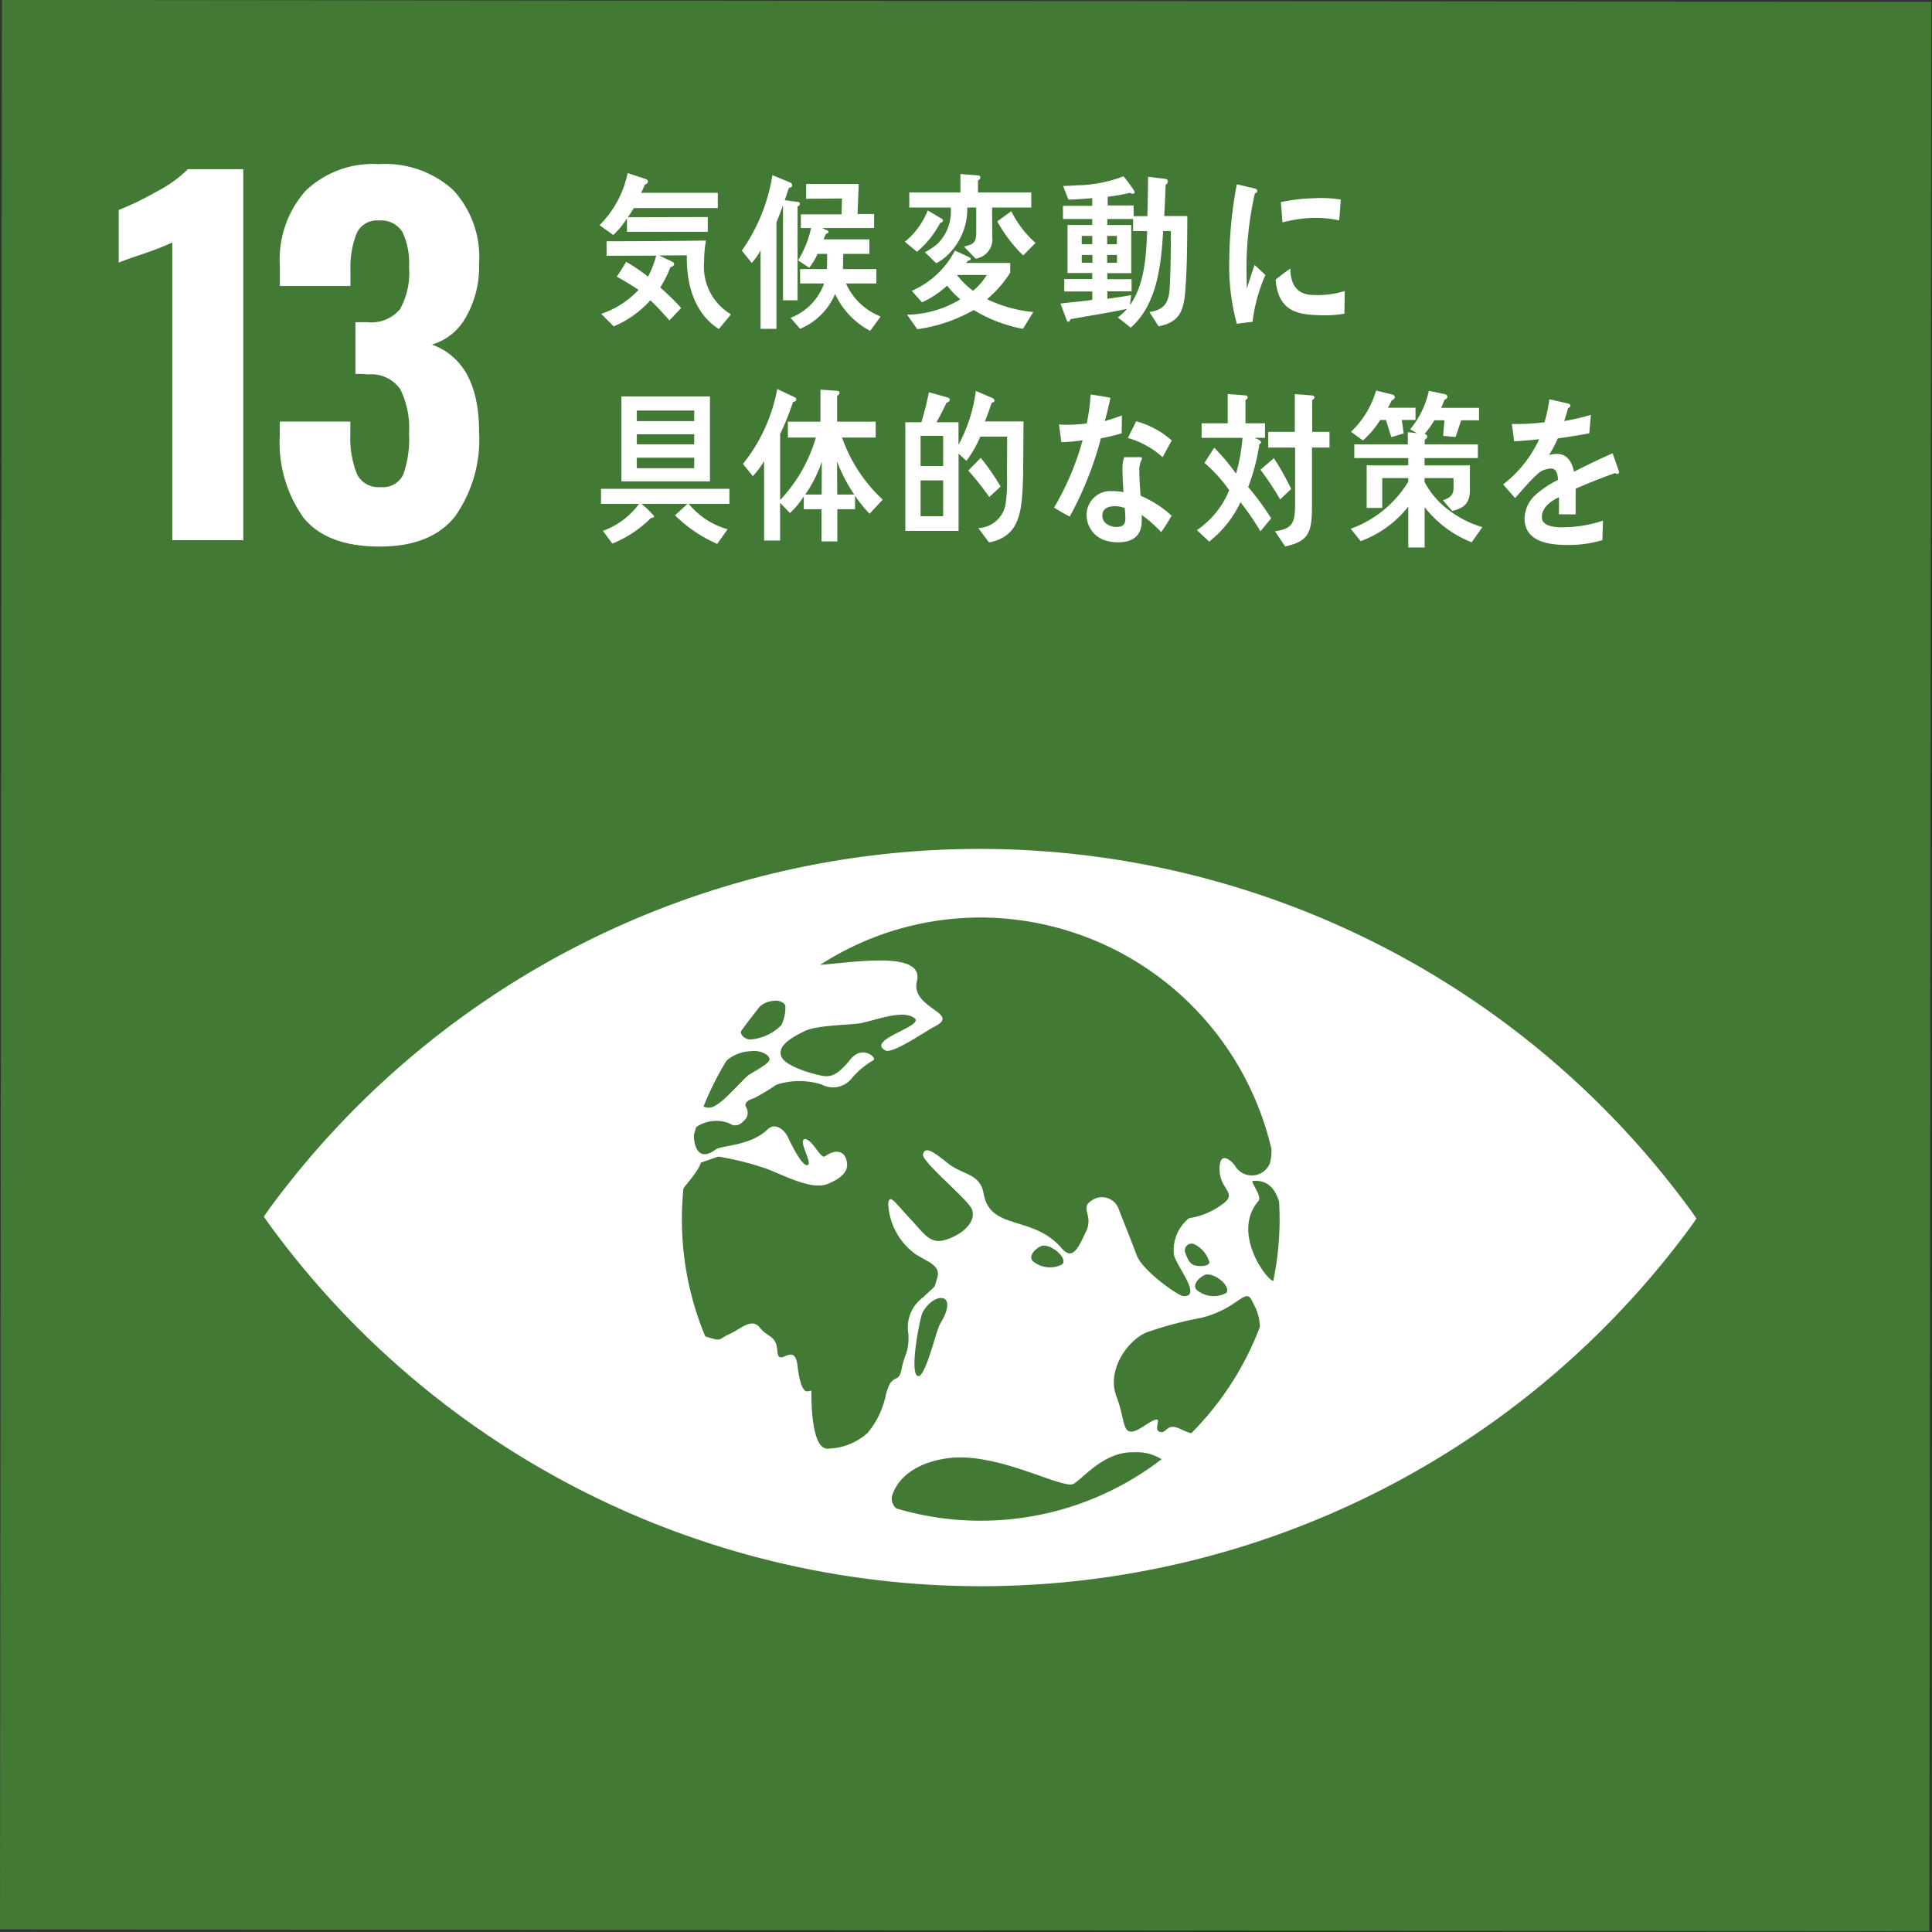 <svg id="Group_713" data-name="Group 713" xmlns="http://www.w3.org/2000/svg" width="132" height="132" viewBox="0 0 132 132">
  <rect x="0" y="0" width="132" height="132" fill="#333333" stroke="none"/>
  <rect id="Rectangle_1923" data-name="Rectangle 1923" width="131.82" height="131.82" transform="matrix(0.001, -1, 1, 0.001, 0, 131.82)" fill="#427935"/>
  <g id="Group_672" data-name="Group 672" transform="translate(8.107 11.218)">
    <path id="Path_444" data-name="Path 444" d="M66,603.59a21.127,21.127,0,0,1-2,.782q-1.314.438-1.658.595v-3.6a20.817,20.817,0,0,0,2.581-1.251,8.706,8.706,0,0,0,2.144-1.534h3.786v25.346H66Z" transform="translate(-62.337 -598.239)" fill="#fff"/>
    <path id="Path_445" data-name="Path 445" d="M77.549,622.284a8.886,8.886,0,0,1-1.6-5.664v-.876h4.819v.845a6.689,6.689,0,0,0,.469,2.785,1.635,1.635,0,0,0,1.6.845,1.531,1.531,0,0,0,1.549-.861,7.284,7.284,0,0,0,.392-2.8,6,6,0,0,0-.595-3.02,2.407,2.407,0,0,0-2.191-1.017,5.939,5.939,0,0,0-.877-.031v-3.536H81.9a2.59,2.59,0,0,0,2.253-.876,5.081,5.081,0,0,0,.626-2.879,4.965,4.965,0,0,0-.454-2.41,1.707,1.707,0,0,0-1.612-.782,1.513,1.513,0,0,0-1.5.845,6.262,6.262,0,0,0-.438,2.5v1.127H75.954V605.1a7.05,7.05,0,0,1,1.767-5.132,6.65,6.65,0,0,1,4.991-1.814,6.931,6.931,0,0,1,5.069,1.752,6.749,6.749,0,0,1,1.784,5.038,6.932,6.932,0,0,1-.908,3.676,3.877,3.877,0,0,1-2.315,1.862q3.223,1.19,3.223,5.977a9.108,9.108,0,0,1-1.627,5.742q-1.628,2.081-5.163,2.081Q79.145,624.286,77.549,622.284Z" transform="translate(-64.939 -598.158)" fill="#fff"/>
  </g>
  <path id="Path_446" data-name="Path 446" d="M172.1,681.512a60.168,60.168,0,0,0-97.113-.133q-.224.315-.381.547c.1.159.232.341.38.555a60.17,60.17,0,0,0,97.113.133c.153-.213.279-.395.379-.553-.1-.155-.225-.338-.377-.549M107.22,669.244c.264-.391,1.143-1.507,1.25-1.648a1.554,1.554,0,0,1,.989-.408c.311-.061.726.117.775.353a2.768,2.768,0,0,1-.275,1.31,3.369,3.369,0,0,1-2.167.983c-.477-.074-.663-.447-.572-.589m-1.05,2.1c.046-.056.088-.1.106-.125a2.715,2.715,0,0,1,1.611-.592c.508-.087,1.185.172,1.267.513s-1.276.96-1.524,1.192c-.706.655-1.812,1.988-2.458,2.132a.762.762,0,0,1-.527-.057,20.5,20.5,0,0,1,1.526-3.063m10.937,22.729a5.886,5.886,0,0,1-1.259,2.639,4.2,4.2,0,0,1-2.785,1.071c-.929-.071-1.055-2.573-1.053-3.859,0-.445-.624.872-.946-1.805-.206-1.715-1.3.176-1.373-.967s-.621-.914-1.193-1.628-1.28.068-2.077.427-.466.542-1.592.183c-.029-.01-.043-.019-.071-.028a20.71,20.71,0,0,1-1.593-8.023c0-.7.038-1.38.1-2.056a1.219,1.219,0,0,1,.126-.192c1.082-1.289,1.058-1.59,1.058-1.59l1.2-.416a19.841,19.841,0,0,1,3.343.847c1.183.45,3.045,1.466,4.13,1.022.784-.325,1.4-.757,1.325-1.416-.087-.827-.732-1.024-1.513-.468-.288.2-.9-1.247-1.381-1.174s.593,1.7.185,1.774-1.229-1.7-1.369-1.991-.772-1-1.343-.455c-1.205,1.154-3.16,1.08-3.554,1.377-1.2.9-1.51-.3-1.483-1.031.049-.167.1-.335.151-.5a2.422,2.422,0,0,1,2.272-.252c.528.357.908-.091,1.114-.307a.745.745,0,0,0,.006-.837c-.134-.287.264-.5.538-.569a14.169,14.169,0,0,0,1.549-.929,5.05,5.05,0,0,1,3.1-.013,1.632,1.632,0,0,0,2.039-.413,5.487,5.487,0,0,1,1.482-1.243c.3-.139-.727-1.106-1.571-.055s-1.275,1.142-1.671,1.141-2.752-.6-3.043-1.349.739-1.313,1.61-1.738,3.25-.408,3.858-.546c1.238-.273,2.82-.9,3.615-.35s-3.329,1.481-1.975,2.221c.482.268,2.661-1.262,3.409-1.653,1.756-.912-1.7-1.218-1.25-3.076.51-2.1-4.24-1.294-6.608-1.119a20.169,20.169,0,0,1,11-3.233,20.466,20.466,0,0,1,19.83,15.82,3.442,3.442,0,0,1-.1.954,1.33,1.33,0,0,1-2.391.182c-.206-.3-1.08-1.137-1.053.29s1.373,1.577.066,2.432a5,5,0,0,1-2.147.863,2.8,2.8,0,0,0-1.044,2.472c.145.787,2,2.937.622,2.847-.323-.025-2.76-1.71-3.162-2.792-.423-1.139-.886-2.254-1.214-3.114a1.213,1.213,0,0,0-1.922-.573c-.727.5.2,1-.323,2.076s-.9,2.028-1.662,1.141c-1.99-2.308-4.887-1.175-5.337-3.74-.243-1.391-1.43-1.26-2.42-2.049s-1.551-1.211-1.719-.644c-.148.5,3.116,3.118,3.348,3.788.345,1-.981,1.872-1.952,2.106s-1.391-.551-2.341-1.553-1.365-1.714-1.432-.929a4.521,4.521,0,0,0,1.867,3.424c.825.529,1.751.769,1.482,1.626s-.006.374-.932,1.3a2.529,2.529,0,0,0-1.04,2.509c.065,1.287-.267,1.361-.467,2.43s-.659.143-1.061,1.712m21.911-8.188c.687-.055,1.716.906,1.313,1.274a1.812,1.812,0,0,1-1.946-.179c-.513-.4.326-1.07.634-1.1m-.867-.635c-.22-.083-.413-.294-.579-.8a.461.461,0,0,1,.667-.591,1.987,1.987,0,0,1,.961,1.184c0,.337-.824.3-1.049.206m-9.01-.048a1.83,1.83,0,0,1-1.951-.18c-.513-.4.327-1.072.634-1.1.688-.061,1.717.909,1.317,1.276m-8.343,4.08c-.281.464-1.054,3.929-1.568,3.524s.214-4.019.364-4.294c.808-1.492,2.552-1.416,1.2.769m2.758,13.437a20.248,20.248,0,0,1-5.737-.837.856.856,0,0,1-.246-1.008c.634-1.662,2.516-2.31,4-2.452,3.312-.321,7.659,2.18,8.351,1.778s2.1-2.236,4.151-2.156a3.19,3.19,0,0,1,1.861.473,20.207,20.207,0,0,1-12.38,4.2m14.407-5.979a3.481,3.481,0,0,1-.641-.239c-1.114-.574-.982.341-1.529.138s.62-1.489-1.028-.406-1.2-.169-1.909-2,.829-3.929,2.119-4.4a25.663,25.663,0,0,1,3.708-.982c2.453-.615,2.974-2.084,3.417-1.189.084.168.165.327.239.477a3.289,3.289,0,0,1,.314,1.343,20.651,20.651,0,0,1-4.69,7.263m5.606-10.4c-.547-.152-2.836-3.354-1.02-5.457.3-.346-.607-1.365-.358-1.385.992-.076,1.518.545,1.777,1.441.019.394.034.793.034,1.194a20.946,20.946,0,0,1-.433,4.206" transform="translate(-56.576 -598.808)" fill="#fff"/>
  <g id="Group_673" data-name="Group 673" transform="translate(40.963 11.83)">
    <path id="Path_447" data-name="Path 447" d="M106.061,601.3c-.136.2-.272.421-.418.626l5.462-.013v1.006h-5.521V602a5.5,5.5,0,0,1-.937,1.141l-.937-.671a7.087,7.087,0,0,0,1.921-3.56l1.22.4c.089.035.167.068.167.2,0,.1-.139.159-.207.181-.078.194-.174.389-.262.57h5.24V601.3Zm5.8,8.266c-1.63-1.051-2.226-2.952-2.186-5.039l-1.9.01.868.411c.057.023.164.079.164.171,0,.136-.164.205-.253.215a7.587,7.587,0,0,1-.7,1.393,17.24,17.24,0,0,1,1.434,1.4l-.8.845c-.431-.468-.842-.946-1.31-1.37a6.911,6.911,0,0,1-2.5,1.78l-.857-.855a6.129,6.129,0,0,0,2.556-1.641c-.489-.32-.987-.628-1.493-.9.235-.32.439-.671.643-1.015a12.362,12.362,0,0,1,1.495,1.015,6.647,6.647,0,0,0,.557-1.437l-3.389.011v-.991c2.265,0,4.528-.023,6.792-.047a8.12,8.12,0,0,0-.128,1.449,3.788,3.788,0,0,0,1.836,3.591Z" transform="translate(-103.71 -598.914)" fill="#fff"/>
    <path id="Path_448" data-name="Path 448" d="M119.537,601.217v6.419h-.995V601.15c-.148.387-.285.774-.449,1.15v7.286h-1.084v-5.357a4.585,4.585,0,0,1-.606.854l-.674-.844a12.33,12.33,0,0,0,2.089-5.153l1.212.5a.213.213,0,0,1,.136.193.178.178,0,0,1-.214.159l-.294.856.928.125a.126.126,0,0,1,.107.125A.19.19,0,0,1,119.537,601.217Zm4.956,8.507A5.432,5.432,0,0,1,122.1,607.2a4.461,4.461,0,0,1-2.392,2.383l-.651-.752a3.919,3.919,0,0,0,2.293-2.347h-1.642v-.981h1.827c.02-.252.02-.515.02-.764v-.275H120.9a4.3,4.3,0,0,1-.567.945l-.762-.5a7.19,7.19,0,0,0,.89-2.213h-.7v-.935h2.78l.029-1.084-2.449.022v-1.013h3.591c-.019.684-.056,1.367-.078,2.052h1.132v.958h-3.55l.379.181a.078.078,0,0,1,.058.071c0,.1-.105.136-.174.136l-.167.387h3.131v.992h-1.784c-.01.343-.01.7-.028,1.039h2.291v.981h-2.077a4.288,4.288,0,0,0,2.37,2.258Z" transform="translate(-106.007 -598.947)" fill="#fff"/>
    <path id="Path_449" data-name="Path 449" d="M131.917,602.315a6.6,6.6,0,0,1-1.591,1.986l-.829-.686a5.157,5.157,0,0,0,1.561-2.144l.976.582a.141.141,0,0,1,.069.1C132.1,602.247,131.985,602.349,131.917,602.315Zm5.65,7.252a10.03,10.03,0,0,1-3.367-1.288,10.618,10.618,0,0,1-3.854,1.311l-.7-.992a7.18,7.18,0,0,0,3.638-1.049,6.357,6.357,0,0,1-.9-.935,6.574,6.574,0,0,1-1.715,1.141l-.7-.786a6,6,0,0,0,2.948-2.748l.975.443c.04.025.1.06.1.128,0,.091-.108.112-.166.112l-.146.161h3.016v.661a7.767,7.767,0,0,1-1.581,1.812,9.232,9.232,0,0,0,3.16.879Zm-2.108-8.289c0,.672.01,1.334.01,2.007a1.33,1.33,0,0,1-1.14,1.484l-.791-.823c.574-.158.837-.193.837-.97v-1.7h-.613a4.364,4.364,0,0,1-1.242,3.146,3.345,3.345,0,0,1-.878.662l-.772-.752a5.259,5.259,0,0,0,.772-.5,3.048,3.048,0,0,0,.986-2.555H129.8v-1.027h3.494v-1.266l1.21.1a.149.149,0,0,1,.155.139.237.237,0,0,1-.166.195v.831h3.642v1.027Zm-2.4,4.606a5.619,5.619,0,0,0,1.1,1.084,4.352,4.352,0,0,0,.936-1.084Zm4.519-1.334a10,10,0,0,1-1.766-2.326l.957-.695a7.1,7.1,0,0,0,1.659,2.166Z" transform="translate(-108.638 -598.928)" fill="#fff"/>
    <path id="Path_450" data-name="Path 450" d="M151.187,606.778c-.1,1.609-.39,2.359-1.842,2.656l-.625-.981c.944-.147,1.326-.536,1.386-1.675.067-1.278.076-2.578.076-3.855h-.526c-.137,2.417-.441,5.04-2.215,6.6l-.879-.7a3.566,3.566,0,0,0,.616-.582c-1.279.273-2.577.468-3.865.706-.01.08-.058.171-.136.171-.051,0-.087-.057-.108-.1l-.428-1.141c.72-.092,1.453-.149,2.174-.252v-.572H142.9v-.853h1.911v-.41h-1.689v-3.283h1.689V602.1h-2v-.9h2v-.525c-.547.043-1.082.091-1.628.1l-.362-.935c.311,0,.613-.022.926-.045a9.147,9.147,0,0,0,3.2-.615,9.007,9.007,0,0,1,.771,1.058.131.131,0,0,1-.136.138.376.376,0,0,1-.187-.068,13.91,13.91,0,0,1-1.53.273v.593h1.776v.731h.935c.032-.9.04-1.792.051-2.69l1.141.134c.079.012.215.058.215.183a.307.307,0,0,1-.155.228c-.031.708-.051,1.426-.1,2.134h1.58C151.3,603.527,151.3,605.158,151.187,606.778Zm-6.372-3.524h-.721v.572h.721Zm.011,1.3h-.731v.536h.731Zm1.669-1.3h-.664v.572h.664Zm.01,1.3h-.674v.536h.674Zm1.1-1.63V602.1h-1.765v.413h1.638V605.8h-1.638v.41H147.5v.833h-1.657v.511c.546-.078,1.081-.158,1.629-.251l-.087.683c.995-1.378,1.111-3.328,1.18-5.061Z" transform="translate(-111.15 -598.966)" fill="#fff"/>
    <path id="Path_451" data-name="Path 451" d="M109.83,625.115a5.272,5.272,0,0,0,2.654,1.733l-.711,1a9.516,9.516,0,0,1-2.88-1.95l.85-.786H106.6a6.548,6.548,0,0,1,.867.844c0,.1-.146.126-.214.115a7.787,7.787,0,0,1-2.644,1.755l-.644-.867a5.308,5.308,0,0,0,2.47-1.847h-2.6v-1.027h8.772v1.027Zm-4.6-1.541v-5.8h6.05v5.8Zm4.976-4.834h-3.924v.719H110.2Zm0,1.619h-3.924v.686H110.2Zm0,1.6h-3.924v.719H110.2Z" transform="translate(-103.735 -602.518)" fill="#fff"/>
    <path id="Path_452" data-name="Path 452" d="M124.477,625.667a8.239,8.239,0,0,1-.995-1.231v.923h-1.21v2.2h-1.082v-2.2h-1.21v-.878a5.808,5.808,0,0,1-.947,1.139l-.672-.7v2.577h-1.094v-5.429a5.369,5.369,0,0,1-.771,1.028l-.673-.832a11.567,11.567,0,0,0,2.343-5.12l1.2.569a.171.171,0,0,1,.1.147c0,.113-.145.172-.223.172a19.122,19.122,0,0,1-.878,2.191v4.506a10.481,10.481,0,0,0,2.439-4.265h-1.912v-1.085h2.225v-2.19l1.149.08a.146.146,0,0,1,.156.139.224.224,0,0,1-.165.191v1.78h2.635v1.085h-2.3a10.588,10.588,0,0,0,2.78,4.241Zm-4.4-1.311H121.2l.011-2.247A8.941,8.941,0,0,1,120.078,624.356Zm2.176-2.258.009,2.258h1.163A10.859,10.859,0,0,1,122.254,622.1Z" transform="translate(-106.025 -602.397)" fill="#fff"/>
    <path id="Path_453" data-name="Path 453" d="M137.595,621.88c-.009.49,0,.98-.019,1.46-.078,2.131-.166,3.91-2.322,4.32l-.731-.98a1.969,1.969,0,0,0,1.883-1.8,8.642,8.642,0,0,0,.078-1.119c.01-.26,0-.513,0-.776,0-.856.01-1.7.01-2.553h-1.835a7.916,7.916,0,0,1-.946,1.654l-.538-.491v5.278h-3.64v-7.423h1.1c.2-.671.37-1.356.516-2.052l1.26.354c.069.02.167.07.167.171s-.159.181-.228.192c-.212.456-.438.9-.69,1.335h1.51v1.54a10.445,10.445,0,0,0,1.182-3.684l1.141.489a.218.218,0,0,1,.138.172c0,.1-.117.136-.184.136-.157.434-.3.878-.479,1.289h2.644Zm-5.473-1.505h-1.543v2.064h1.543Zm0,3.046h-1.543v2.449h1.543Zm3.151,1.138a20.4,20.4,0,0,0-1.433-1.811l.849-.867a15,15,0,0,1,1.356,1.961Z" transform="translate(-108.645 -602.429)" fill="#fff"/>
    <path id="Path_454" data-name="Path 454" d="M146.723,620.264c-.477.138-.946.249-1.424.343a23.642,23.642,0,0,1-2.127,5.346c-.362-.182-.722-.4-1.074-.615a18.6,18.6,0,0,0,1.951-4.6,10.466,10.466,0,0,1-1.452.126c-.049-.4-.109-.8-.157-1.21a4.066,4.066,0,0,0,.536.023,9.067,9.067,0,0,0,1.355-.091,11.945,11.945,0,0,0,.264-1.974c.459.068.908.127,1.356.228-.114.526-.231,1.061-.389,1.586a11.364,11.364,0,0,0,1.172-.387C146.735,619.442,146.723,619.853,146.723,620.264Zm2.694,6.751a8.562,8.562,0,0,0-1.335-1.176c.01.127.01.253.01.376,0,1.175-.752,1.495-1.631,1.495a2.9,2.9,0,0,1-.925-.149,1.816,1.816,0,0,1-1.21-1.621,1.627,1.627,0,0,1,1.716-1.729,4.689,4.689,0,0,1,.8.068c-.03-.537-.07-1.074-.07-1.609a2.329,2.329,0,0,1,.12-.777h.877c.061,0,.341-.042.341.094,0,.022,0,.035-.01.044a1.459,1.459,0,0,0-.174.7c0,.6.038,1.2.088,1.8a7.331,7.331,0,0,1,2.115,1.359A12.352,12.352,0,0,1,149.417,627.015Zm-2.487-1.644a1.639,1.639,0,0,0-.7-.125c-.373,0-.831.114-.831.651s.565.764.947.764c.359,0,.625-.081.625-.57C146.97,625.852,146.948,625.611,146.93,625.371Zm2.586-3.479a6.03,6.03,0,0,0-2.371-1.31l.565-1.141a6.045,6.045,0,0,1,2.431,1.311Z" transform="translate(-111.046 -602.488)" fill="#fff"/>
    <path id="Path_455" data-name="Path 455" d="M158.507,626.95a18.081,18.081,0,0,0-1.364-1.986,7.507,7.507,0,0,1-2.138,2.69l-.84-.785a6.088,6.088,0,0,0,2.208-2.726,10.411,10.411,0,0,0-1.689-1.869l.663-1.038a14.119,14.119,0,0,1,1.492,1.779,12.3,12.3,0,0,0,.441-2.452h-2.793v-.991h1.784v-2l1.213.092a.147.147,0,0,1,.153.136c0,.091-.095.148-.153.172v1.6h1.335v.991h-.73c.1.045.457.159.457.307a.123.123,0,0,1-.107.115,14.273,14.273,0,0,1-.77,2.94,19.1,19.1,0,0,1,1.572,2.135Zm1.348-2.178a20.608,20.608,0,0,0-1.348-2.029l.918-.789a18.283,18.283,0,0,1,1.18,2.1Zm2.174-3.545v3.943c0,1.847-.2,2.452-1.833,2.817l-.7-1.036c1.328-.194,1.378-.673,1.378-2.109v-3.615h-1.836v-1.073h1.816v-2.577l1.189.092c.059,0,.157.057.157.136s-.1.148-.157.172v2.178h1.182v1.073Z" transform="translate(-113.352 -602.48)" fill="#fff"/>
    <path id="Path_456" data-name="Path 456" d="M175.42,627.645a7.626,7.626,0,0,1-3.213-2.4V628h-1.12v-2.793a7.386,7.386,0,0,1-3.252,2.359l-.681-.844a7.658,7.658,0,0,0,3.933-3.215v-.25H169.31v2.04h-1.063v-2.907h2.841v-.5H167.4v-.937h3.66v-.832l.624.066-.469-.26a6.153,6.153,0,0,0,1.28-2.635l1.023.217c.1.023.244.045.244.2,0,.106-.129.172-.2.2-.068.183-.146.366-.224.548h2.585v.853H174.7c-.126.378-.243.765-.382,1.141l-.847-.077.087-1.064h-.693a5.351,5.351,0,0,1-.662.926c.078.023.184.08.184.192,0,.091-.116.171-.176.207v.318h3.633v.937H172.2v.5h3.1v1.663c0,.983-.46,1.267-1.211,1.449l-.634-.73c.851-.284.723-.615.723-1.515H172.2v.26a5.636,5.636,0,0,0,1.638,1.915,7.024,7.024,0,0,0,2.313,1.175Zm-4.773-8.358c.039.307.088.615.126.922-.282.081-.557.172-.839.252-.137-.388-.242-.787-.37-1.174h-.391a6.561,6.561,0,0,1-1.182,1.4l-.816-.592a6.318,6.318,0,0,0,1.715-2.817l1.122.273c.068.026.155.068.155.172,0,.125-.125.194-.212.229-.08.171-.167.34-.264.5h1.891v.832Z" transform="translate(-115.834 -602.423)" fill="#fff"/>
    <path id="Path_457" data-name="Path 457" d="M187.832,623.112a.275.275,0,0,1-.148-.057c-.7.239-2.058.774-2.7,1.07v1.756l-1.151-.011c.011-.16.011-.33.011-.523v-.64c-.781.365-1.17.833-1.17,1.357,0,.455.449.695,1.335.695a8.678,8.678,0,0,0,2.841-.454l-.04,1.331a7.926,7.926,0,0,1-2.448.331c-1.913,0-2.87-.6-2.87-1.823a2.254,2.254,0,0,1,.8-1.642,7.038,7.038,0,0,1,1.484-.981c-.02-.513-.177-.776-.459-.776a1.416,1.416,0,0,0-1,.435,8.883,8.883,0,0,0-.753.774c-.361.4-.585.673-.723.809-.175-.2-.448-.512-.811-.934a8.235,8.235,0,0,0,2.461-3.089c-.516.068-1.094.112-1.717.147-.04-.434-.1-.833-.156-1.185a16.7,16.7,0,0,0,2.235-.116,9.3,9.3,0,0,0,.332-1.573l1.317.3a.139.139,0,0,1,.116.139c0,.068-.049.126-.154.171-.049.193-.138.489-.263.879a15.674,15.674,0,0,0,1.824-.424l-.107,1.255c-.538.114-1.26.227-2.157.356a7.1,7.1,0,0,1-.605,1.137,1.966,1.966,0,0,1,.557-.078c.594,0,.984.4,1.16,1.218.781-.411,1.67-.831,2.635-1.263l.448,1.276C187.949,623.065,187.909,623.112,187.832,623.112Z" transform="translate(-118.293 -602.564)" fill="#fff"/>
    <path id="Path_458" data-name="Path 458" d="M158.491,609.253c-.357.036-.711.083-1.077.13a15.152,15.152,0,0,1-.512-4.482,28.937,28.937,0,0,1,.512-5.043l.859.2a2.587,2.587,0,0,1,.424.108.147.147,0,0,1,.111.154.162.162,0,0,1-.159.154,23.239,23.239,0,0,0-.573,5.233c0,.428.02.845.02,1.275.177-.537.346-1.084.532-1.619.248.226.5.463.739.691A11.17,11.17,0,0,0,158.491,609.253Zm6.275-.558a7.878,7.878,0,0,1-1.8.1c-1.411-.044-2.727-.273-2.9-2.432.333-.252.667-.515,1.008-.755,0,1.226.573,1.779,1.492,1.807a6.231,6.231,0,0,0,2.225-.269C164.782,607.661,164.775,608.171,164.766,608.7Zm-.358-6.375a7.689,7.689,0,0,0-2.288-.141,10.334,10.334,0,0,0-1.581.277c-.041-.425-.07-.953-.121-1.378a11.97,11.97,0,0,1,2.238-.269,8.191,8.191,0,0,1,1.864.092C164.483,601.371,164.456,601.849,164.408,602.32Z" transform="translate(-113.875 -599.094)" fill="#fff"/>
  </g>
</svg>
